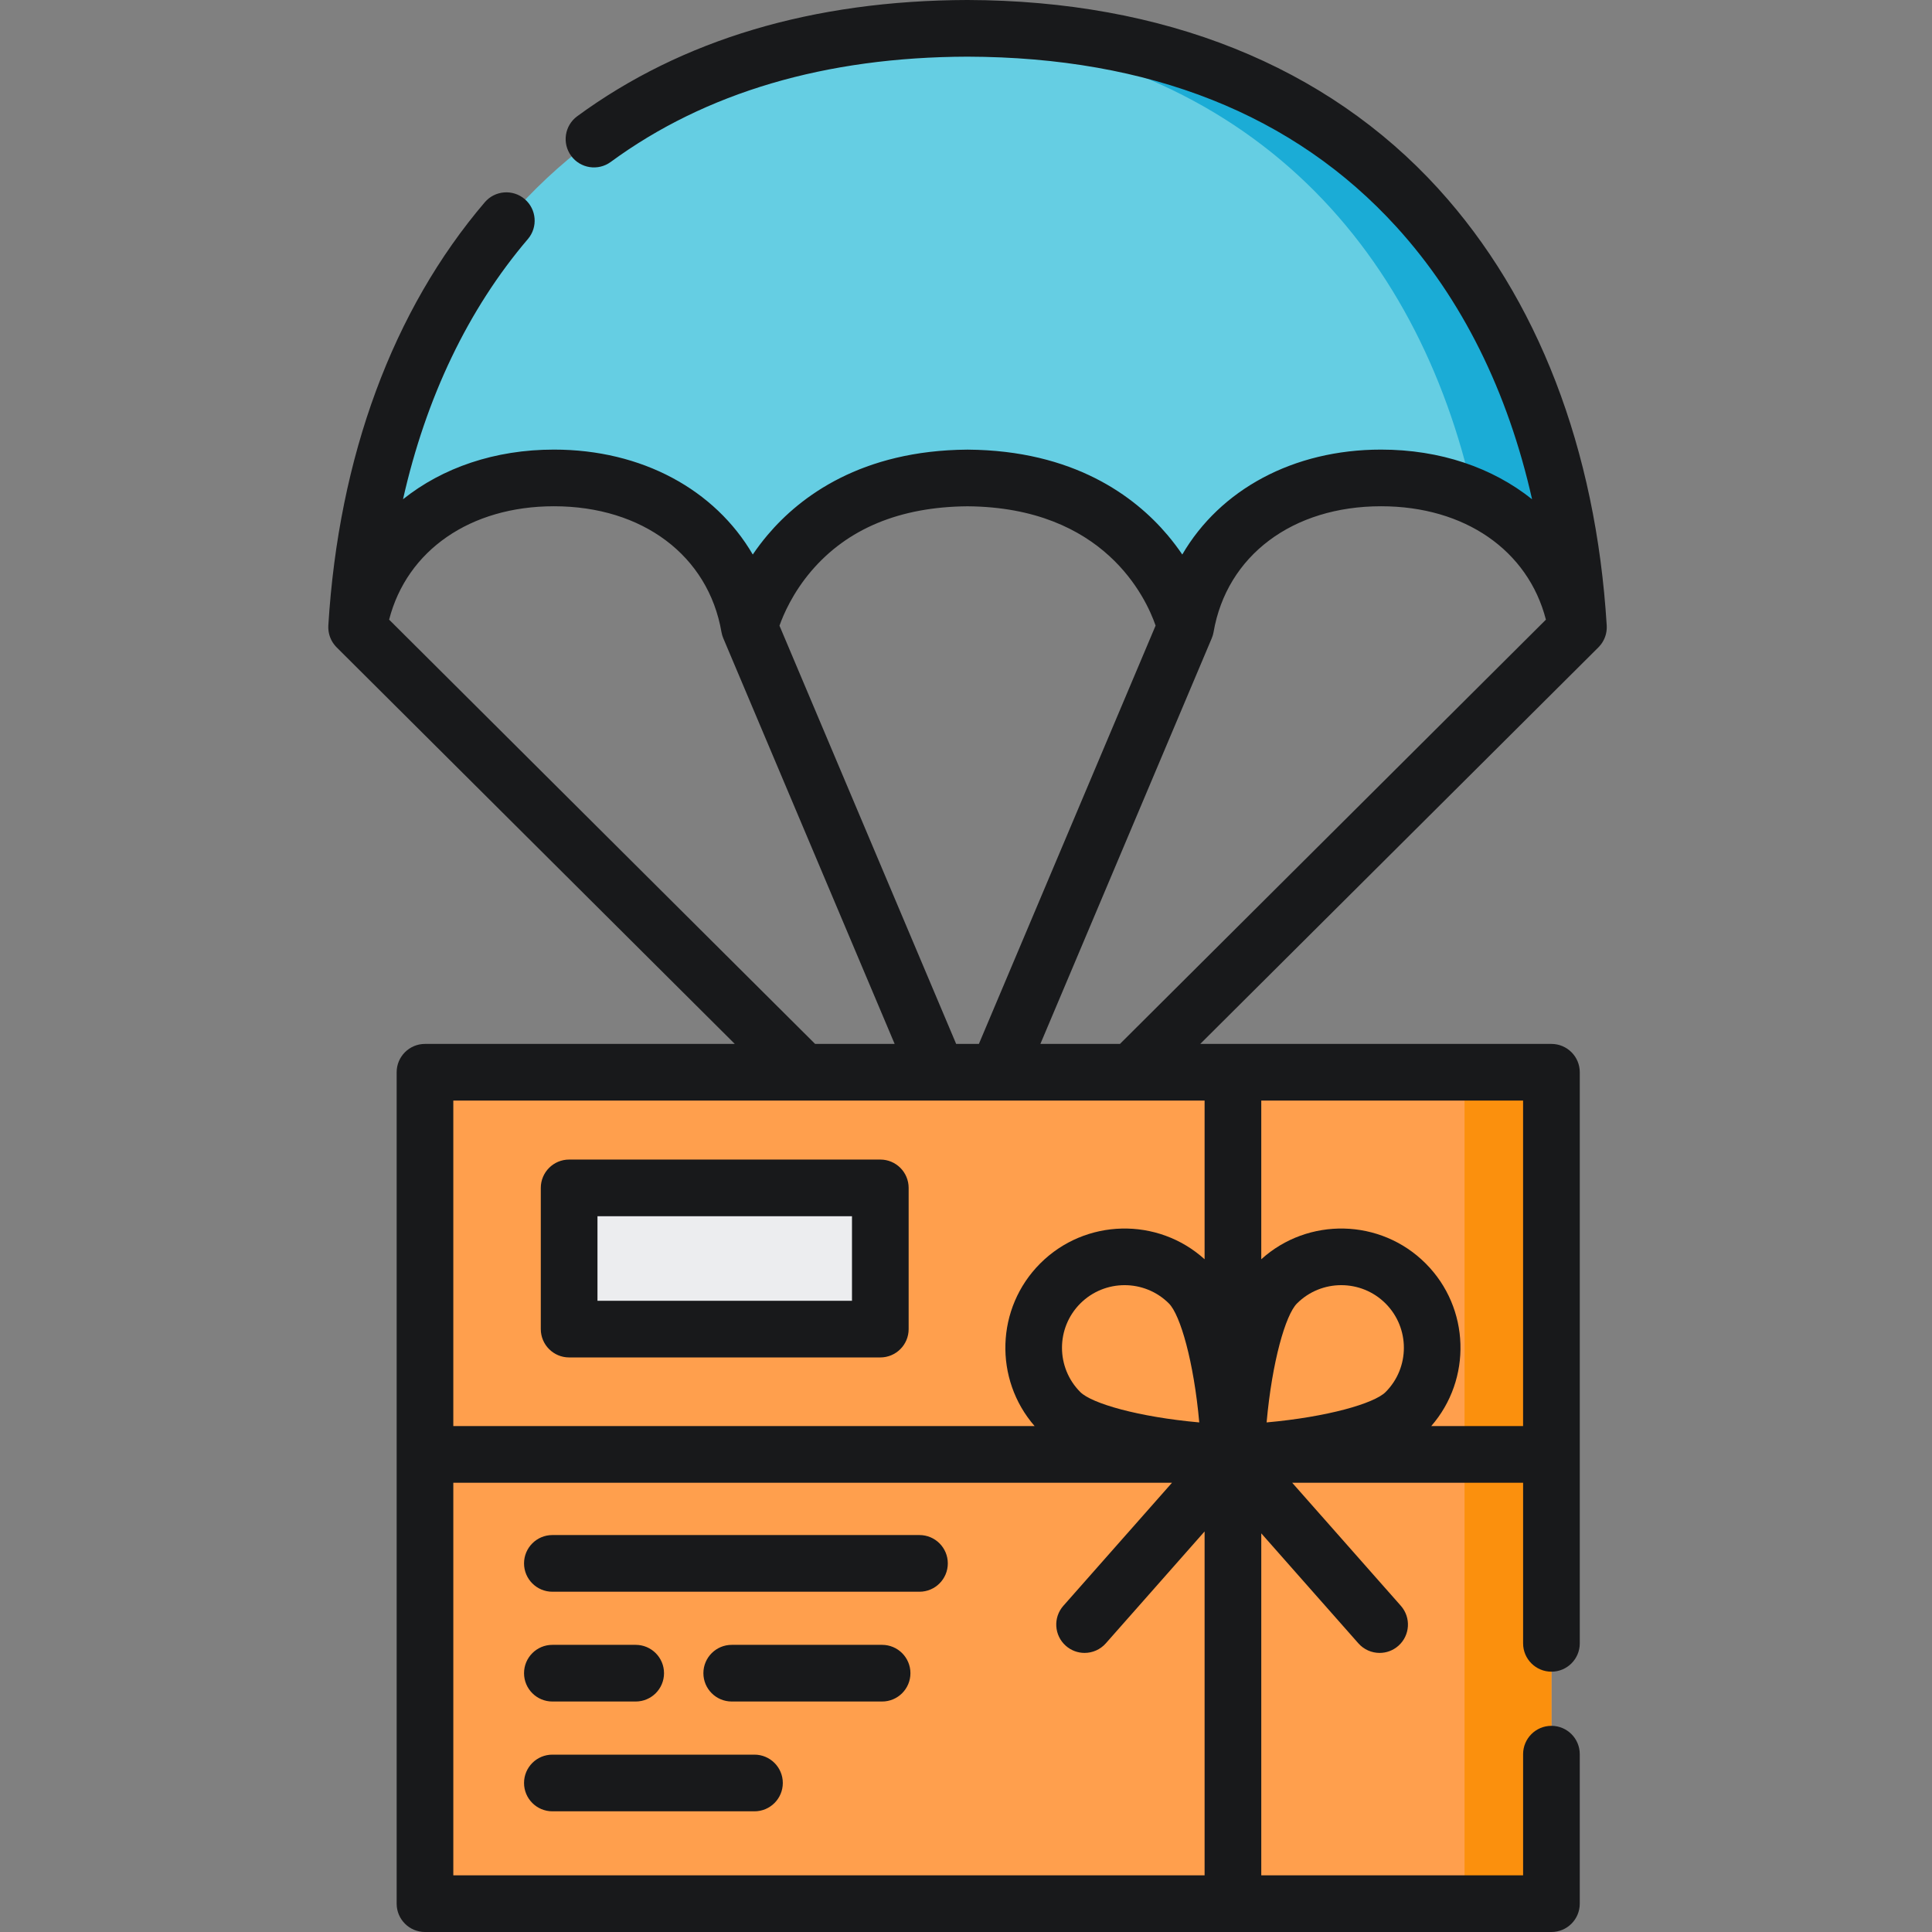 <svg viewBox="-87 0 512 512.001" xmlns="http://www.w3.org/2000/svg"><rect x="-87" y="0" width="512" height="512.001" fill="#808080" stroke="none"/><path d="m169.402 7.508c-107.32.297-156.668 73.672-161.902 158.719h.508c4.273-24.746 25.824-39.57 51.793-39.57s47.52 14.824 51.797 39.57c0 0 8.988-39.215 57.805-39.562 48.816.348 57.809 39.562 57.809 39.562 4.273-24.746 25.824-39.57 51.793-39.57s47.52 14.824 51.793 39.57h.508c-5.238-85.047-54.586-158.422-161.902-158.719zm0 0" fill="#65cee3"/><path d="m169.402 7.508c-3.918.012-7.75.133-11.516.332 85.02 4.578 130.973 57.309 145.613 123.789 14.152 6.285 24.48 18.285 27.297 34.598h.504c-5.234-85.047-54.582-158.422-161.898-158.719zm0 0" fill="#1bacd6"/><path d="m25.625 284.156h298.52v220.336h-298.52zm0 0" fill="#ff9f4d"/><path d="m301.117 284.156h23.027v220.336h-23.027zm0 0" fill="#fb900d"/><path d="m63.828 314.809h82.465v37.414h-82.465zm0 0" fill="#ecedef"/><g fill="#18191b"><path d="m337.395 170.602c.086-.121.172-.242.25-.363.055-.082.102-.168.148-.25.082-.137.156-.273.227-.414.043-.082.078-.168.117-.25.062-.145.125-.289.184-.438.031-.086.062-.176.094-.266.047-.145.094-.289.133-.438.027-.098.051-.195.07-.293.035-.141.062-.281.086-.426.016-.105.031-.211.047-.32.016-.137.027-.273.039-.414.008-.109.012-.223.016-.332.004-.141 0-.281-.004-.418-.004-.074 0-.145-.004-.215-2.879-46.816-18.305-86.836-44.609-115.734-29.66-32.59-72.805-49.887-124.805-50.031-40.906.113-75.699 10.477-103.414 30.805-3.344 2.453-4.066 7.152-1.613 10.496 2.453 3.348 7.152 4.066 10.496 1.613 25.094-18.406 56.91-27.793 94.531-27.898 48.312.133 86.566 15.316 113.699 45.125 17.348 19.059 29.516 43.621 35.93 72.172-10.453-8.359-24.332-13.164-40.008-13.164-23.336 0-42.684 10.648-52.688 27.805-1.168-1.719-2.488-3.477-3.977-5.234-8.637-10.184-24.82-22.363-52.883-22.562-.035 0-.07 0-.105 0-28.066.199-44.25 12.379-52.887 22.562-1.488 1.758-2.805 3.516-3.973 5.234-10.008-17.156-29.355-27.805-52.691-27.805-15.668 0-29.543 4.805-39.996 13.156 6.066-26.949 17.266-50.398 33.09-68.953 2.691-3.156 2.312-7.895-.84-10.586-3.156-2.691-7.895-2.312-10.586.84-24.367 28.57-38.703 67.355-41.461 112.16-.004.07 0 .145 0 .215-.008.141-.008.277-.008.418.004.109.012.223.02.332.008.141.02.277.039.414.012.109.027.215.047.32.023.145.051.285.082.426.023.098.047.195.074.293.039.148.082.293.133.438.027.09.059.18.094.266.055.148.117.293.184.438.035.082.074.168.113.25.07.141.148.277.227.414.051.082.098.168.148.25.082.121.164.242.25.363.066.09.129.18.199.266.082.105.172.207.262.312.055.062.105.129.164.191.027.027.059.055.086.086.031.027.055.059.082.09l105.523 105.102h-82.102c-4.145 0-7.508 3.359-7.508 7.508v220.336c0 4.148 3.363 7.508 7.508 7.508h298.52c4.148 0 7.508-3.359 7.508-7.508v-39.621c0-4.145-3.359-7.508-7.508-7.508-4.148 0-7.508 3.363-7.508 7.508v32.113h-69.387v-90.629l25.734 29.145c1.484 1.68 3.551 2.539 5.629 2.539 1.77 0 3.539-.621 4.969-1.883 3.109-2.742 3.402-7.488.66-10.598l-28.793-32.609h61.188v42.555c0 4.145 3.363 7.508 7.508 7.508 4.148 0 7.512-3.363 7.512-7.508v-151.348c0-4.148-3.363-7.508-7.512-7.508h-93.066l105.523-105.102c.031-.031.055-.062.082-.094.031-.027.062-.055.09-.082.059-.062.105-.129.16-.191.09-.105.18-.207.266-.312.066-.086.133-.176.195-.266zm-209.477-19.172c9.594-11.312 23.551-17.117 41.484-17.258 36.215.281 47.285 24.227 49.844 31.617l-46.832 110.859h-6.023l-46.82-110.836c1.047-2.965 3.496-8.656 8.348-14.383zm-111.797 12.781c4.734-18.363 21.508-30.047 43.68-30.047 23.473 0 40.898 13.086 44.395 33.34.004.027.012.055.02.082.02.109.043.215.07.32.031.133.062.266.098.395.027.09.055.176.082.266.051.152.105.305.168.453.016.043.027.086.047.129l45.406 107.496h-21.082zm216.109 127.453v42.051c-12.395-11.211-31.605-10.844-43.555 1.105-11.809 11.809-12.301 30.703-1.488 43.109h-154.055v-86.266zm16.434 85.293c1.449-16.133 5.023-28.504 8.043-31.52 3.234-3.238 7.488-4.855 11.738-4.855 4.254 0 8.504 1.617 11.742 4.855 6.473 6.473 6.473 17.008 0 23.48-3.02 3.016-15.387 6.594-31.523 8.039zm-49.371-31.52c3.238-3.238 7.488-4.855 11.742-4.855 4.25 0 8.504 1.617 11.742 4.855 3.016 3.016 6.59 15.387 8.039 31.52-16.137-1.445-28.504-5.023-31.52-8.039-6.477-6.473-6.477-17.008-.004-23.48zm-166.16 151.547v-104.035h190.457l-28.793 32.609c-2.742 3.109-2.449 7.855.66 10.598 1.426 1.262 3.199 1.883 4.965 1.883 2.082 0 4.148-.859 5.633-2.539l26.176-29.648v91.133zm283.5-119.055h-24.344c10.812-12.406 10.324-31.301-1.484-43.109-11.949-11.949-31.16-12.316-43.555-1.105v-42.051h69.383zm-127.918-101.281 45.41-107.5c.02-.043.031-.086.047-.129.062-.148.117-.301.164-.453.031-.086.059-.176.086-.262.035-.133.066-.262.098-.398.027-.105.051-.211.07-.32.004-.027.012-.051.02-.082 3.496-20.254 20.922-33.34 44.395-33.34 22.172 0 38.941 11.684 43.68 30.051l-112.883 112.434zm0 0"/><path d="m63.828 359.734h82.465c4.148 0 7.508-3.363 7.508-7.512v-37.414c0-4.148-3.359-7.512-7.508-7.512h-82.465c-4.148 0-7.512 3.363-7.512 7.512v37.414c0 4.148 3.363 7.512 7.512 7.512zm7.508-37.418h67.449v22.398h-67.449zm0 0"/><path d="m156.672 406.805h-97.289c-4.145 0-7.508 3.363-7.508 7.508 0 4.148 3.363 7.512 7.508 7.512h97.289c4.145 0 7.508-3.363 7.508-7.512 0-4.145-3.363-7.508-7.508-7.508zm0 0"/><path d="m112.945 465h-53.562c-4.145 0-7.508 3.359-7.508 7.508 0 4.145 3.363 7.508 7.508 7.508h53.562c4.145 0 7.508-3.363 7.508-7.508 0-4.148-3.363-7.508-7.508-7.508zm0 0"/><path d="m59.383 450.918h22.082c4.145 0 7.508-3.359 7.508-7.508 0-4.145-3.363-7.508-7.508-7.508h-22.082c-4.145 0-7.508 3.363-7.508 7.508 0 4.148 3.363 7.508 7.508 7.508zm0 0"/><path d="m146.766 435.902h-39.848c-4.148 0-7.512 3.363-7.512 7.508 0 4.148 3.363 7.508 7.512 7.508h39.848c4.145 0 7.508-3.359 7.508-7.508 0-4.145-3.363-7.508-7.508-7.508zm0 0"/></g></svg>